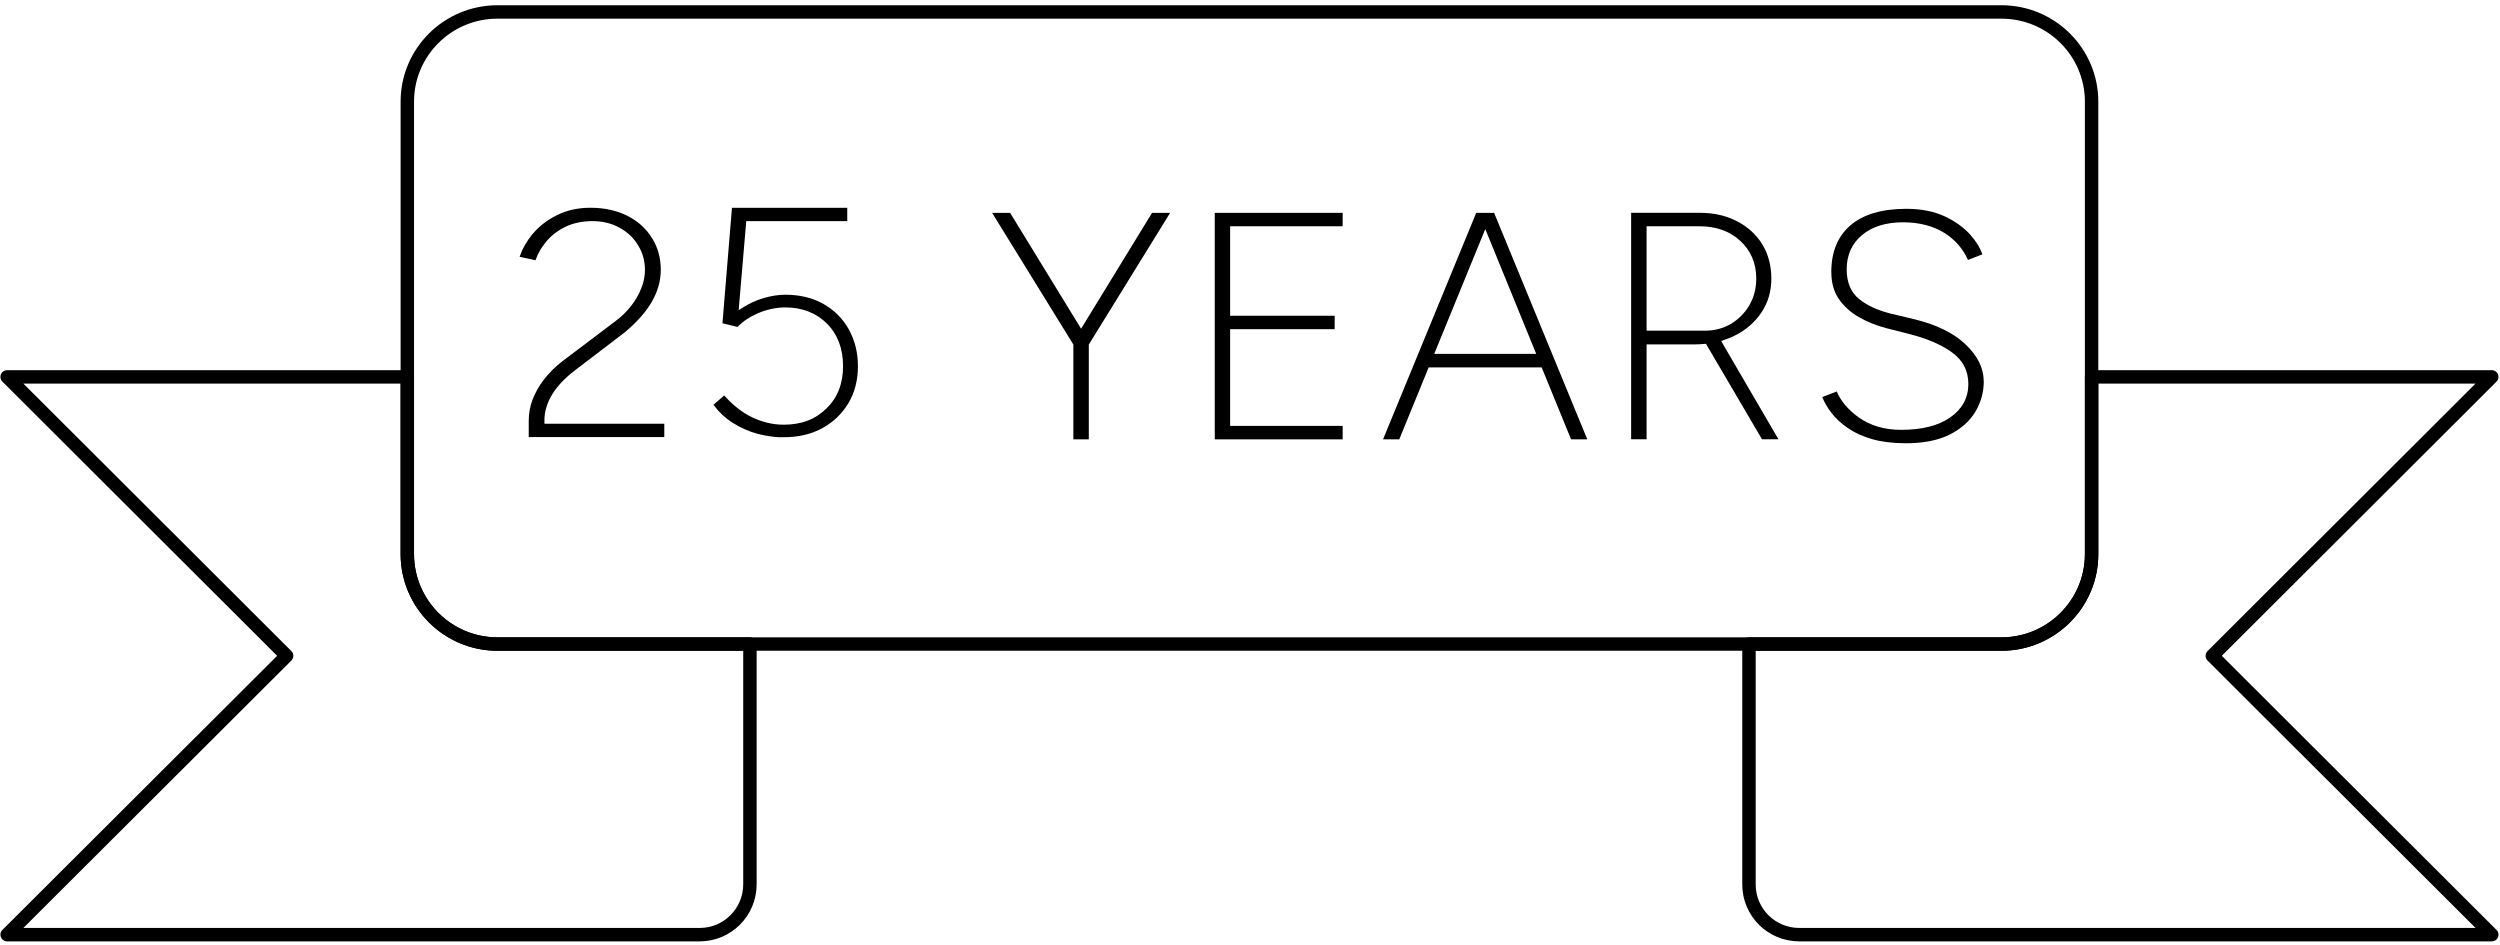 <svg width="447" height="169" viewBox="0 0 447 169" fill="none" xmlns="http://www.w3.org/2000/svg">
<g clip-path="url(#clip0_563_160)">
<path d="M134.088 115.157V158.117C134.088 163.097 130.058 167.117 125.108 167.117H1.278L51.248 117.257L1.278 67.387H72.828V99.087C72.828 107.947 80.058 115.157 88.938 115.157H134.088Z" stroke="black" stroke-width="2.4" stroke-linecap="round" stroke-linejoin="round"/>
<path d="M373.978 18.177V99.087C373.978 107.947 366.748 115.157 357.868 115.157H88.938C80.058 115.157 72.828 107.947 72.828 99.087V18.177C72.828 9.317 80.058 2.137 88.938 2.137H357.868C366.748 2.137 373.978 9.317 373.978 18.177Z" stroke="black" stroke-width="2.4" stroke-linecap="round" stroke-linejoin="round"/>
<path d="M395.558 117.257L445.528 167.117H321.698C316.738 167.117 312.718 163.097 312.718 158.157V115.157H357.868C366.748 115.157 373.978 107.947 373.978 99.087V67.387H445.528L395.558 117.257Z" stroke="black" stroke-width="2.4" stroke-linecap="round" stroke-linejoin="round"/>
<path d="M97.138 75.237C97.138 73.597 97.608 71.987 98.548 70.437C99.468 68.927 100.848 67.467 102.618 66.107L111.678 59.187C113.788 57.407 115.398 55.577 116.418 53.777C117.448 51.947 117.948 50.147 117.948 48.247C117.948 46.187 117.438 44.317 116.428 42.697C115.398 41.037 113.958 39.727 112.148 38.797C110.268 37.837 108.058 37.347 105.568 37.347C103.388 37.347 101.468 37.767 99.718 38.627C97.948 39.497 96.518 40.607 95.338 42.017C94.358 43.217 93.628 44.477 93.168 45.767L95.618 46.297C96.008 45.237 96.588 44.217 97.368 43.247C98.298 42.077 99.488 41.127 100.918 40.417C102.388 39.697 104.068 39.337 105.928 39.337C107.788 39.337 109.428 39.737 110.918 40.567C112.368 41.367 113.498 42.457 114.288 43.807C115.118 45.167 115.518 46.627 115.518 48.277C115.518 49.377 115.298 50.497 114.848 51.617C114.408 52.737 113.798 53.807 112.968 54.867C112.118 55.937 111.168 56.847 110.068 57.657L100.608 64.797C99.328 65.797 98.218 66.917 97.328 68.097C96.498 69.197 95.838 70.387 95.378 71.607C94.948 72.757 94.738 73.977 94.738 75.247V77.947H118.578V75.967H97.148V75.247H97.138V75.237Z" fill="black" stroke="black" stroke-width="0.4"/>
<path d="M151.548 58.906C150.448 56.996 148.978 55.556 147.058 54.476C145.168 53.426 142.938 52.896 140.428 52.896C139.208 52.896 137.928 53.096 136.608 53.486C135.338 53.856 134.148 54.396 133.058 55.076L131.838 55.846L133.248 39.336H151.288V37.356H131.058L129.388 57.646L131.808 58.236C132.748 57.266 133.968 56.456 135.418 55.836C137.068 55.126 138.748 54.766 140.408 54.766C143.478 54.766 146.048 55.766 148.018 57.736C149.958 59.696 150.938 62.296 150.938 65.476C150.938 68.656 149.918 71.226 147.908 73.176C145.888 75.166 143.338 76.136 140.118 76.136C138.138 76.136 136.188 75.666 134.308 74.756C132.628 73.936 131.038 72.707 129.468 70.987L127.838 72.406C128.768 73.636 129.858 74.636 131.078 75.406C132.538 76.326 134.048 76.996 135.558 77.386C136.838 77.716 138.098 77.916 139.298 77.976H140.118C142.728 77.976 144.948 77.456 146.908 76.396C148.868 75.326 150.408 73.847 151.518 71.987C152.638 70.117 153.198 67.936 153.198 65.487C153.198 63.036 152.648 60.866 151.548 58.926V58.906Z" fill="black" stroke="black" stroke-width="0.4"/>
<path d="M209.218 38.057L194.678 61.607V78.557H191.918V61.607L177.388 38.057H180.608L193.298 58.777L205.988 38.057H209.218Z" fill="black"/>
<path d="M219.948 40.457V56.457H238.638V58.857H219.948V76.147H240.068V78.557H217.198V38.057H240.068V40.457H219.948Z" fill="black"/>
<path d="M267.168 38.057H263.948L247.288 78.557H250.188L255.448 65.687H275.648L280.908 78.557H283.808L267.148 38.057H267.168ZM256.438 63.277L265.568 40.957L274.678 63.277H256.438Z" fill="black"/>
<path d="M307.748 60.966L308.348 60.756C308.978 60.546 309.548 60.316 310.068 60.056C312.118 59.056 313.748 57.656 314.938 55.876C316.128 54.116 316.718 52.076 316.718 49.816C316.718 47.556 316.178 45.456 315.108 43.706C314.038 41.956 312.518 40.566 310.588 39.566C308.668 38.556 306.408 38.046 303.888 38.046H291.648V78.546H294.408V61.576H303.118C303.688 61.576 304.238 61.536 304.708 61.496L305.028 61.476L315.048 78.546H317.988L307.738 60.966H307.748ZM304.898 59.126H294.408V40.456H303.888C306.818 40.456 309.268 41.326 311.148 43.056C313.048 44.796 314.018 47.076 314.018 49.816C314.018 51.606 313.588 53.216 312.758 54.626C311.928 56.016 310.808 57.126 309.458 57.926C308.098 58.716 306.568 59.126 304.888 59.126H304.898Z" fill="black"/>
<path d="M354.698 68.156C354.698 70.146 354.178 71.996 353.168 73.666C352.158 75.326 350.608 76.696 348.578 77.716C346.518 78.736 343.908 79.256 340.798 79.256C338.518 79.256 336.498 79.016 334.798 78.536C333.098 78.056 331.638 77.396 330.418 76.556C329.198 75.726 328.198 74.786 327.418 73.766C326.748 72.896 326.208 71.956 325.818 70.996L328.408 69.996C329.158 71.756 330.488 73.316 332.368 74.646C334.428 76.106 336.958 76.856 339.908 76.856C343.628 76.856 346.588 76.116 348.688 74.646C350.838 73.146 351.938 71.136 351.938 68.676C351.938 66.216 350.928 64.366 348.928 62.946C347.028 61.596 344.528 60.516 341.508 59.756L337.308 58.686C335.538 58.226 333.878 57.566 332.358 56.696C330.878 55.846 329.668 54.746 328.768 53.436C327.888 52.146 327.438 50.536 327.438 48.626C327.438 45.076 328.568 42.286 330.818 40.326C333.078 38.346 336.458 37.336 340.858 37.336C343.488 37.336 345.788 37.796 347.698 38.676C349.598 39.566 351.148 40.686 352.308 41.996C353.328 43.136 354.048 44.306 354.448 45.476L351.878 46.476C350.948 44.426 349.528 42.806 347.618 41.626C345.588 40.376 343.108 39.746 340.258 39.746C337.218 39.746 334.768 40.506 332.958 42.006C331.118 43.526 330.188 45.596 330.188 48.156C330.188 50.486 330.928 52.276 332.398 53.456C333.788 54.586 335.648 55.456 337.878 56.026L342.088 57.036C346.178 57.996 349.338 59.546 351.498 61.626C353.608 63.666 354.688 65.856 354.688 68.156H354.698Z" fill="black"/>
</g>
<defs>
<clipPath id="clip0_563_160">
<rect width="446.65" height="167.38" fill="white" transform="translate(0.078 0.937)"/>
</clipPath>
</defs>
</svg>
